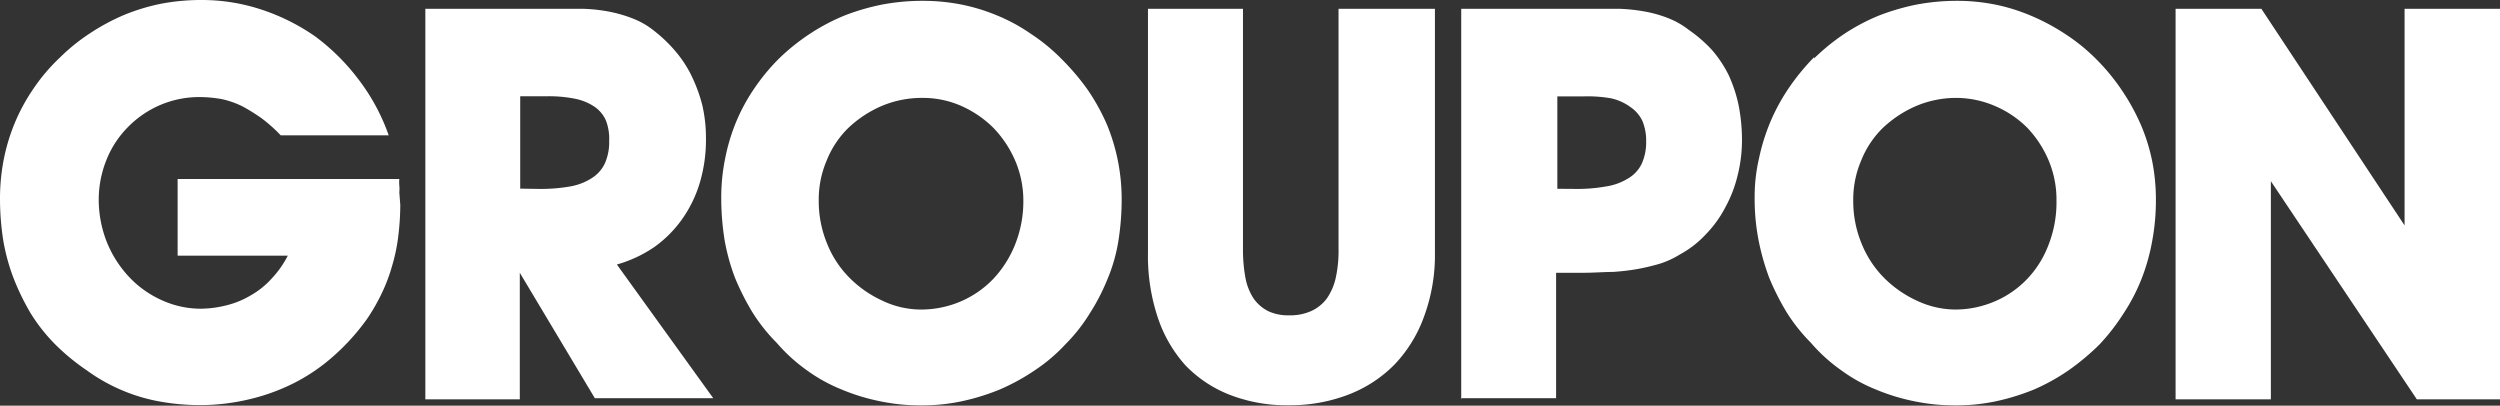 <?xml version="1.0" encoding="UTF-8"?> <svg xmlns="http://www.w3.org/2000/svg" viewBox="0 0 181.56 29.46"><rect x="0" y="0" width="181.56" height="29.46" fill="#333333" stroke="none"/><defs><style>.cls-1{fill:#fff;}</style></defs><g id="Layer_2" data-name="Layer 2"><g id="Body_Content" data-name="Body; Content"><path class="cls-1" d="M29.07,14.88a18.78,18.78,0,0,1-.15,2.3,13,13,0,0,1-.45,2.15,12.31,12.31,0,0,1-.76,2,14,14,0,0,1-1.06,1.84,16,16,0,0,1-2.36,2.63,13.49,13.49,0,0,1-2.9,2A14.62,14.62,0,0,1,18.09,29a15.44,15.44,0,0,1-3.54.42,16.55,16.55,0,0,1-3-.27,12.9,12.9,0,0,1-5.27-2.27A15.49,15.49,0,0,1,4,25a12.69,12.69,0,0,1-1.75-2.21A17.37,17.37,0,0,1,1,20.24a14.45,14.45,0,0,1-.76-2.76A19.55,19.55,0,0,1,0,14.43a14.86,14.86,0,0,1,.27-2.84,14,14,0,0,1,.82-2.7A13.62,13.62,0,0,1,2.45,6.41,13.24,13.24,0,0,1,4.33,4.2a13.93,13.93,0,0,1,2.2-1.78A15.56,15.56,0,0,1,9,1.09a14.7,14.7,0,0,1,2.7-.82A15.73,15.73,0,0,1,14.61,0,13.82,13.82,0,0,1,19,.7a15.07,15.07,0,0,1,3.87,1.93A15.48,15.48,0,0,1,26,5.72a14.66,14.66,0,0,1,2.23,4.11H20.39A11.06,11.06,0,0,0,19,8.59a13.53,13.53,0,0,0-1.42-.88,6.49,6.49,0,0,0-1.46-.51,9.27,9.27,0,0,0-1.57-.15,7.22,7.22,0,0,0-2.9.57A7.3,7.3,0,0,0,9.32,9.2a7.12,7.12,0,0,0-1.58,2.39,7.73,7.73,0,0,0-.57,2.87,8.41,8.41,0,0,0,.6,3.15,8.16,8.16,0,0,0,1.64,2.54,7.39,7.39,0,0,0,2.36,1.66,6.82,6.82,0,0,0,2.81.61,7.88,7.88,0,0,0,1.88-.25,6.34,6.34,0,0,0,1.75-.72,6,6,0,0,0,1.51-1.21,7.27,7.27,0,0,0,1.18-1.67h-8V13H29a2.58,2.58,0,0,0,0,.48,2.63,2.63,0,0,1,0,.49ZM30.89,29V.64h9.4c.73,0,1.42,0,2.09,0a12,12,0,0,1,1.88.21,9.67,9.67,0,0,1,1.66.48,5.76,5.76,0,0,1,1.51.85A10.5,10.5,0,0,1,49,3.66a8.48,8.48,0,0,1,1.21,1.82A11.34,11.34,0,0,1,51,7.62a10.63,10.63,0,0,1,.27,2.45,10.92,10.92,0,0,1-.45,3.21,9,9,0,0,1-1.3,2.66,8.57,8.57,0,0,1-2,2,9.34,9.34,0,0,1-2.72,1.27l7,9.71H43.2l-5.45-9.11V29Zm8.25-15.28a12.35,12.35,0,0,0,2.27-.18A4.24,4.24,0,0,0,43,12.92a2.51,2.51,0,0,0,.93-1.06,3.76,3.76,0,0,0,.31-1.61A3.7,3.7,0,0,0,44,8.74a2.39,2.39,0,0,0-.84-1,3.93,3.93,0,0,0-1.4-.57,9.69,9.69,0,0,0-2-.18H37.78v6.71ZM56.63,4.2a15.22,15.22,0,0,1,2.24-1.78,14.61,14.61,0,0,1,2.48-1.3A16.38,16.38,0,0,1,64.07.33,15.89,15.89,0,0,1,67,.06a14.5,14.5,0,0,1,2.82.27,13.87,13.87,0,0,1,2.66.82A12.92,12.92,0,0,1,74.9,2.48a13.31,13.31,0,0,1,2.18,1.79A17.22,17.22,0,0,1,79,6.53,15.39,15.39,0,0,1,80.37,9a14,14,0,0,1,.82,2.7,14.32,14.32,0,0,1,.27,2.81,19.36,19.36,0,0,1-.24,3,12.09,12.09,0,0,1-.79,2.76,14.92,14.92,0,0,1-1.3,2.51A12.16,12.16,0,0,1,77.38,25a12.32,12.32,0,0,1-2.24,1.9,15.26,15.26,0,0,1-2.54,1.39,16.22,16.22,0,0,1-2.75.85,13.77,13.77,0,0,1-2.94.3,14.33,14.33,0,0,1-3-.3,14.6,14.6,0,0,1-2.78-.85,11.74,11.74,0,0,1-2.52-1.39,12.27,12.27,0,0,1-2.2-2,12.75,12.75,0,0,1-1.76-2.21,18.45,18.45,0,0,1-1.27-2.51,15.22,15.22,0,0,1-.76-2.76,19.55,19.55,0,0,1-.24-3.05,14.1,14.1,0,0,1,.28-2.84,14,14,0,0,1,.81-2.7,13.62,13.62,0,0,1,1.36-2.48A14.43,14.43,0,0,1,56.63,4.2ZM66.91,22.48a7.33,7.33,0,0,0,2.91-.61,7.21,7.21,0,0,0,2.33-1.63,7.89,7.89,0,0,0,1.57-2.48,8.45,8.45,0,0,0,.6-3.18,7.38,7.38,0,0,0-.6-2.93,8,8,0,0,0-1.57-2.36,7.79,7.79,0,0,0-2.3-1.58A6.89,6.89,0,0,0,67,7.11a7.49,7.49,0,0,0-3,.6,8.29,8.29,0,0,0-2.39,1.58,6.83,6.83,0,0,0-1.57,2.36,7.2,7.2,0,0,0-.58,2.93,8.07,8.07,0,0,0,.61,3.12,7.38,7.38,0,0,0,1.63,2.48,8.15,8.15,0,0,0,2.39,1.66,6.5,6.5,0,0,0,2.78.64ZM90.27.64V18.06a11.18,11.18,0,0,0,.18,2.12,4.08,4.08,0,0,0,.6,1.51,2.91,2.91,0,0,0,1.06.91,3.39,3.39,0,0,0,1.51.3,3.71,3.71,0,0,0,1.58-.3,2.9,2.9,0,0,0,1.15-.91A4.19,4.19,0,0,0,97,20.21a9.16,9.16,0,0,0,.21-2.15V.64h7V18.36a12.88,12.88,0,0,1-.79,4.63,9.89,9.89,0,0,1-2.14,3.48,9.45,9.45,0,0,1-3.33,2.18,11.79,11.79,0,0,1-4.33.78,11.39,11.39,0,0,1-4.29-.75,9,9,0,0,1-3.24-2.15,9.82,9.82,0,0,1-2-3.45,14.15,14.15,0,0,1-.72-4.72V.64ZM106.12,29V.64h9.4c.76,0,1.46,0,2.12,0a12.87,12.87,0,0,1,1.88.21,8.94,8.94,0,0,1,1.66.48,5.92,5.92,0,0,1,1.48.85,10,10,0,0,1,1.67,1.45,8.48,8.48,0,0,1,1.21,1.82,10.24,10.24,0,0,1,.72,2.17,13.19,13.19,0,0,1,.25,2.48,10.55,10.55,0,0,1-.31,2.61,9.23,9.23,0,0,1-.87,2.29,8.29,8.29,0,0,1-1.43,2,7.33,7.33,0,0,1-1.9,1.48,6.57,6.57,0,0,1-1.45.67,16.24,16.24,0,0,1-1.64.39,16.64,16.64,0,0,1-1.81.21c-.64,0-1.33.06-2.09.06h-2v9.11h-6.92Zm8.32-15.28a11.85,11.85,0,0,0,2.2-.18,4.24,4.24,0,0,0,1.58-.57,2.49,2.49,0,0,0,1-1.06,3.75,3.75,0,0,0,.33-1.61,3.71,3.71,0,0,0-.27-1.51,2.49,2.49,0,0,0-.85-1A3.76,3.76,0,0,0,117,7.14,9.9,9.9,0,0,0,115,7H113.1v6.71Zm17.3-9.47A15.22,15.22,0,0,1,134,2.42a14.61,14.61,0,0,1,2.48-1.3,16.66,16.66,0,0,1,2.72-.79,15.89,15.89,0,0,1,2.9-.27,14.19,14.19,0,0,1,2.79.27,13.58,13.58,0,0,1,2.63.82A15.14,15.14,0,0,1,150,2.48a13.53,13.53,0,0,1,2.21,1.79,15,15,0,0,1,1.87,2.26A15.39,15.39,0,0,1,155.45,9a13.44,13.44,0,0,1,.85,2.7,14.32,14.32,0,0,1,.27,2.81,16.22,16.22,0,0,1-.27,3,14.5,14.5,0,0,1-.78,2.76,13.63,13.63,0,0,1-1.31,2.51A15.4,15.4,0,0,1,152.49,25a17.31,17.31,0,0,1-2.27,1.9,14.6,14.6,0,0,1-2.51,1.39,16.22,16.22,0,0,1-2.75.85,13.77,13.77,0,0,1-2.94.3,14.39,14.39,0,0,1-3-.3,14.6,14.6,0,0,1-2.78-.85,11.44,11.44,0,0,1-2.51-1.39,12,12,0,0,1-2.21-2,12.75,12.75,0,0,1-1.76-2.21,18.45,18.45,0,0,1-1.27-2.51,17.1,17.1,0,0,1-.78-2.76,15.58,15.58,0,0,1-.28-3.05,12.24,12.24,0,0,1,.31-2.84,14.78,14.78,0,0,1,.84-2.7,14.26,14.26,0,0,1,1.36-2.48,16.43,16.43,0,0,1,1.82-2.21ZM142,22.48a7.33,7.33,0,0,0,2.91-.61,7.1,7.1,0,0,0,2.33-1.63,7.32,7.32,0,0,0,1.54-2.48,8.44,8.44,0,0,0,.57-3.18,7.36,7.36,0,0,0-.57-2.93,7.9,7.9,0,0,0-1.54-2.36,7.44,7.44,0,0,0-2.33-1.58,7.14,7.14,0,0,0-2.85-.6,7.45,7.45,0,0,0-2.93.6,8.29,8.29,0,0,0-2.39,1.58,6.83,6.83,0,0,0-1.57,2.36,7.2,7.2,0,0,0-.58,2.93,8.07,8.07,0,0,0,.61,3.12,7.53,7.53,0,0,0,1.63,2.48,8.15,8.15,0,0,0,2.39,1.66,6.63,6.63,0,0,0,2.78.64ZM158,29V.64h6.23l10.4,15.73V.64h7V29h-6.11L164.92,13.16V29Z"></path></g></g></svg> 